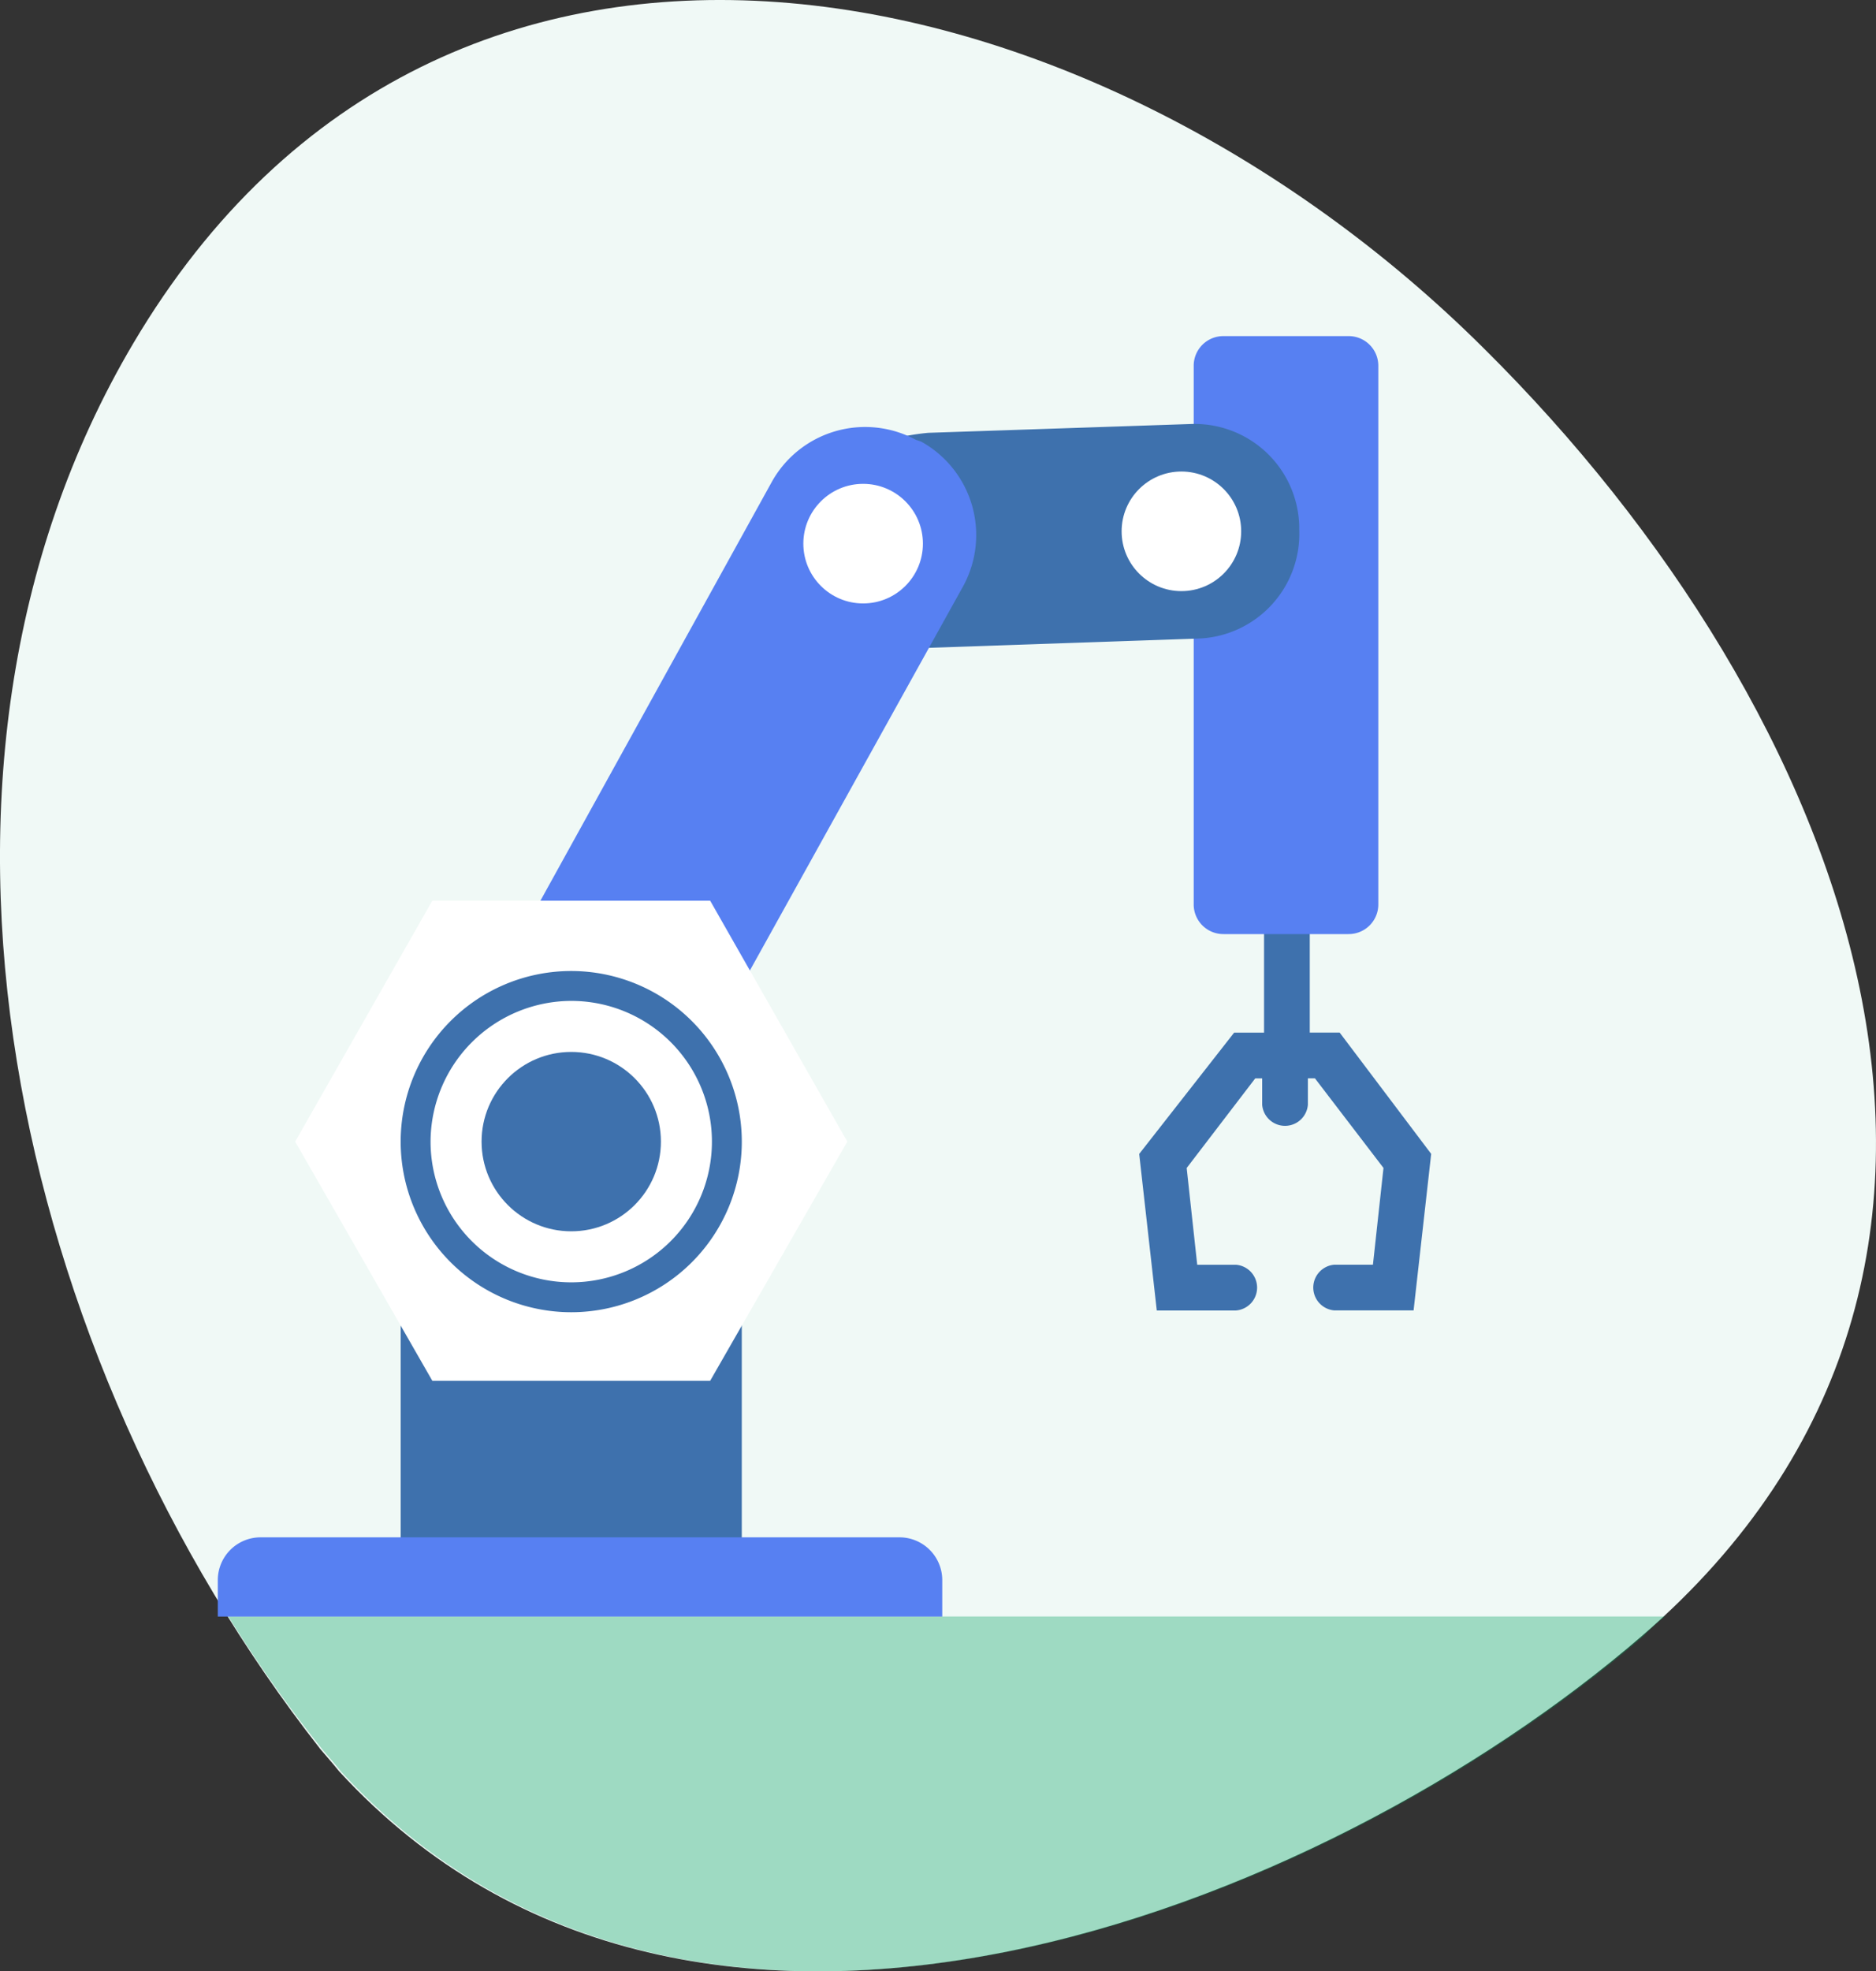 <svg xmlns="http://www.w3.org/2000/svg" viewBox="0 0 90 94.549">
  <rect x="0" y="0" width="90" height="94.549" fill="#333333" stroke="none"/>
  <defs>
    <style>
      .cls-1 {
        fill: #f0f9f6;
      }

      .cls-2 {
        fill: #01a060;
        opacity: 0.34;
      }

      .cls-3 {
        fill: #3e71ad;
      }

      .cls-4 {
        fill: #5780f2;
      }

      .cls-5 {
        fill: #fff;
      }
    </style>
  </defs>
  <g id="Group_375" data-name="Group 375" transform="translate(-0.013 0.01)">
    <path id="Path_420" data-name="Path 420" class="cls-1" d="M6.413,16.448C-5.819,37.115.761,65.206,15.355,83.849c-.084-.084.59.675.928,1.1,17.04,18.559,47.155,6.749,62.508-6.5C99.29,60.735,88.661,33.994,71.2,16.7,52.388-2.026,21.344-8.775,6.413,16.448Z" transform="translate(0 0)"/>
    <path id="Path_421" data-name="Path 421" class="cls-2" d="M13,91.9a65.857,65.857,0,0,0,4.471,6.327c-.084-.084.59.675.928,1.1,17.04,18.559,47.155,6.749,62.508-6.5A10.11,10.11,0,0,1,81.92,91.9H13Z" transform="translate(-2.032 -14.378)"/>
    <path id="Path_422" data-name="Path 422" class="cls-3" d="M74.417,57.167H72.983V50a1.1,1.1,0,0,0-2.193,0v7.17H69.355L64.8,62.988l.844,7.508h3.8a1.1,1.1,0,0,0,0-2.193H67.584l-.506-4.64,3.29-4.3H70.7v1.265a1.1,1.1,0,0,0,2.193,0V59.36h.337l3.29,4.3-.506,4.64H74.164a1.1,1.1,0,0,0,0,2.193h3.8l.844-7.508Z" transform="translate(-10.135 -7.651)"/>
    <rect id="XMLID_14_" class="cls-3" width="16.365" height="12.316" transform="translate(19.235 62.085)"/>
    <g id="XMLID_11_" transform="translate(57.28 16.111)">
      <path id="Path_423" data-name="Path 423" class="cls-4" d="M76.757,46.347a1.422,1.422,0,0,1-1.434,1.434H69.334A1.422,1.422,0,0,1,67.9,46.347V20.534A1.422,1.422,0,0,1,69.334,19.1h5.989a1.422,1.422,0,0,1,1.434,1.434Z" transform="translate(-67.9 -19.1)"/>
    </g>
    <g id="XMLID_9_" transform="translate(34.83 20.32)">
      <path id="Path_424" data-name="Path 424" class="cls-3" d="M41.973,30.931c-1.518,2.362-.422,4.218,2.362,4.133l19.571-.675A5.024,5.024,0,0,0,68.8,29.16v-.169a5.024,5.024,0,0,0-5.23-4.893L51,24.52a10.92,10.92,0,0,0-7.845,4.471Z" transform="translate(-41.287 -24.09)"/>
    </g>
    <circle id="XMLID_8_" class="cls-5" cx="2.868" cy="2.868" r="2.868" transform="translate(53.822 22.606)"/>
    <g id="XMLID_6_" transform="translate(18.277 20.466)">
      <path id="Path_425" data-name="Path 425" class="cls-4" d="M47.592,24.969a5.123,5.123,0,0,1,2.025,6.917L31.4,64.7a5.123,5.123,0,0,1-6.917,2.025l-.169-.084a5.123,5.123,0,0,1-2.025-6.917L40.422,26.909a5.123,5.123,0,0,1,6.917-2.025Z" transform="translate(-21.664 -24.264)"/>
    </g>
    <path id="XMLID_5_" class="cls-4" d="M47.155,91.2V89.425A2.053,2.053,0,0,0,45.13,87.4H14.425A2.053,2.053,0,0,0,12.4,89.425V91.2Z" transform="translate(-1.938 -13.674)"/>
    <circle id="XMLID_4_" class="cls-5" cx="2.868" cy="2.868" r="2.868" transform="translate(38.553 23.197)"/>
    <path id="XMLID_3_" class="cls-5" d="M23.38,74.229,16.8,62.757,23.38,51.2H36.708l6.58,11.557-6.58,11.473Z" transform="translate(-2.626 -8.011)"/>
    <path id="XMLID_2_" class="cls-3" d="M30.983,56.634a6.749,6.749,0,1,1-6.749,6.749,6.768,6.768,0,0,1,6.749-6.749m0-1.434a8.183,8.183,0,1,0,8.183,8.183A8.19,8.19,0,0,0,30.983,55.2Z" transform="translate(-3.565 -8.637)"/>
    <circle id="XMLID_1_" class="cls-3" cx="4.302" cy="4.302" r="4.302" transform="translate(23.116 50.444)"/>
  </g>
</svg>
